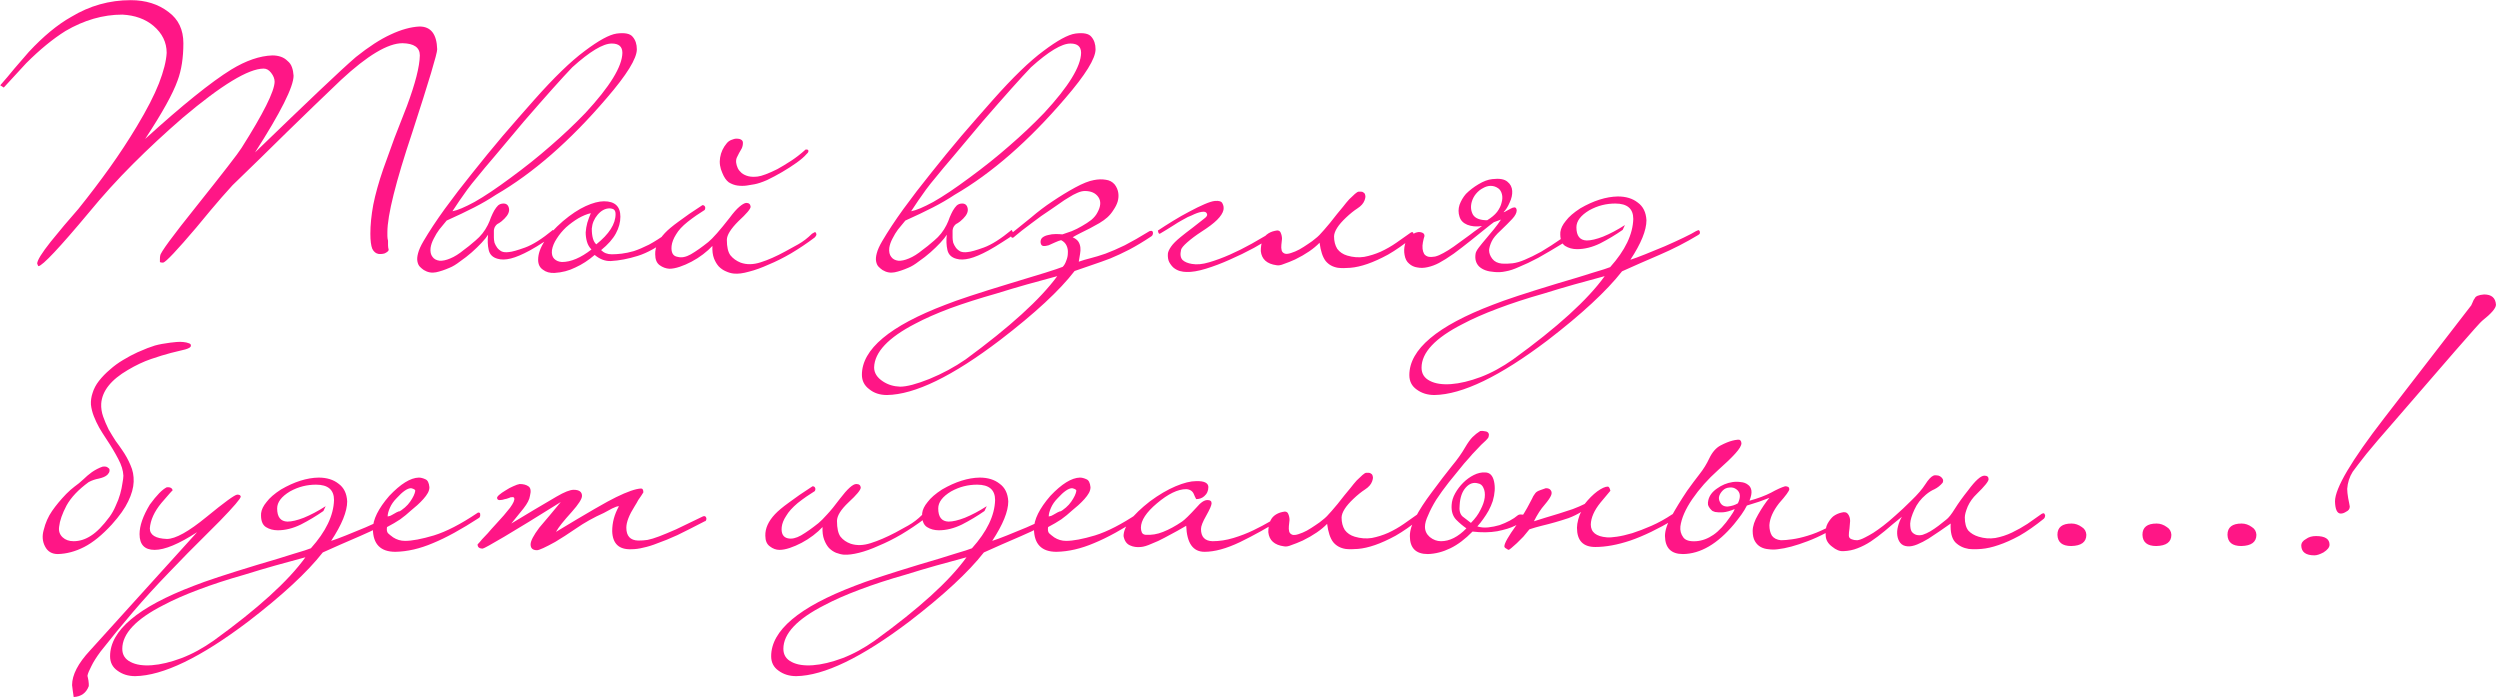 <?xml version="1.0" encoding="UTF-8"?> <svg xmlns="http://www.w3.org/2000/svg" width="498" height="139" viewBox="0 0 498 139" fill="none"> <path d="M87.088 9.824C87.088 10.677 85.445 16.16 82.16 26.272C78.832 36.213 77.168 42.869 77.168 46.24C77.168 46.453 77.168 46.709 77.168 47.008C77.168 47.307 77.211 47.627 77.296 47.968C77.296 48.267 77.296 48.565 77.296 48.864C77.296 49.12 77.339 49.419 77.424 49.76C77.424 49.973 77.168 50.208 76.656 50.464C76.4 50.549 76.165 50.592 75.952 50.592C75.781 50.592 75.611 50.592 75.44 50.592C74.885 50.507 74.459 50.165 74.16 49.568C73.904 48.928 73.776 47.925 73.776 46.56C73.776 44.811 73.968 42.891 74.352 40.8C74.779 38.667 75.44 36.299 76.336 33.696C77.061 31.648 77.808 29.579 78.576 27.488C79.387 25.397 80.219 23.264 81.072 21.088C82.736 16.608 83.589 13.259 83.632 11.04C83.632 9.461 82.48 8.651 80.176 8.608C77.275 8.608 73.2 11.04 67.952 15.904C64.325 19.36 60.72 22.837 57.136 26.336C53.595 29.835 49.989 33.355 46.32 36.896C46.107 37.109 45.381 37.92 44.144 39.328C42.949 40.693 41.264 42.699 39.088 45.344C35.248 49.867 33.051 52.192 32.496 52.32C32.155 52.32 31.941 52.277 31.856 52.192V51.68C31.856 51.296 31.877 51.04 31.92 50.912C31.92 50.357 34.331 47.072 39.152 41.056C41.84 37.685 43.909 35.061 45.36 33.184C46.853 31.264 47.771 30.027 48.112 29.472C52.464 22.603 54.661 18.208 54.704 16.288C54.704 15.691 54.469 15.093 54 14.496C53.573 13.941 53.083 13.664 52.528 13.664C49.499 13.664 44.123 16.928 36.4 23.456C32.901 26.485 29.595 29.557 26.48 32.672C23.365 35.787 20.443 39.008 17.712 42.336C11.867 49.333 8.517 52.896 7.664 53.024C7.621 53.024 7.536 52.853 7.408 52.512C7.408 51.872 8.304 50.421 10.096 48.16C10.992 47.051 11.888 45.963 12.784 44.896C13.723 43.829 14.661 42.741 15.6 41.632C17.861 38.816 19.952 36.064 21.872 33.376C23.792 30.688 25.584 27.957 27.248 25.184C29.253 21.856 30.725 18.997 31.664 16.608C32.603 14.176 33.115 12.149 33.2 10.528C33.2 8.437 32.325 6.645 30.576 5.152C28.955 3.787 26.885 3.04 24.368 2.912C20.528 2.912 16.752 4 13.04 6.176C10.523 7.755 7.92 9.888 5.232 12.576C4.507 13.387 3.76 14.197 2.992 15.008C2.267 15.819 1.52 16.629 0.752 17.44L0.048 16.992C1.029 15.883 1.968 14.773 2.864 13.664C3.803 12.555 4.763 11.445 5.744 10.336C8.645 7.221 11.461 4.896 14.192 3.36C17.861 1.141 21.808 0.032 26.032 0.032C29.019 0.032 31.536 0.821 33.584 2.4C35.547 3.851 36.528 5.92 36.528 8.608C36.528 11.509 36.144 13.984 35.376 16.032C34.907 17.355 34.139 18.976 33.072 20.896C32.005 22.816 30.619 25.077 28.912 27.68C32.667 24.267 35.952 21.429 38.768 19.168C41.627 16.864 44.059 15.093 46.064 13.856C49.008 12.064 51.739 11.125 54.256 11.04C54.853 11.04 55.408 11.125 55.92 11.296C56.432 11.467 56.88 11.744 57.264 12.128C57.691 12.469 57.989 12.896 58.16 13.408C58.331 13.877 58.437 14.432 58.48 15.072C58.48 17.291 55.92 22.389 50.8 30.368C56.005 25.333 60.272 21.237 63.6 18.08C66.928 14.923 69.36 12.683 70.896 11.36C73.456 9.312 75.76 7.819 77.808 6.88C79.899 5.899 81.819 5.365 83.568 5.28C85.829 5.28 87.003 6.795 87.088 9.824ZM126.859 9.824C126.859 11.659 124.853 14.901 120.843 19.552C113.547 28.085 106.187 34.507 98.763 38.816C97.483 39.669 96.053 40.501 94.475 41.312C92.896 42.123 91.061 42.997 88.971 43.936C88.459 44.533 87.968 45.131 87.499 45.728C87.115 46.24 86.752 46.837 86.41 47.52C86.069 48.16 85.856 48.779 85.77 49.376C85.685 50.144 85.813 50.741 86.154 51.168C86.453 51.595 86.922 51.851 87.562 51.936C88.16 51.979 88.864 51.829 89.674 51.488C90.528 51.147 91.445 50.571 92.427 49.76C92.981 49.376 93.749 48.757 94.731 47.904C95.754 47.051 96.565 46.027 97.162 44.832C97.418 44.32 97.632 43.808 97.802 43.296C98.016 42.784 98.229 42.336 98.442 41.952C98.698 41.525 98.954 41.184 99.21 40.928C99.509 40.672 99.872 40.544 100.299 40.544C100.896 40.544 101.259 40.864 101.387 41.504C101.515 42.144 101.216 42.827 100.491 43.552C100.064 43.979 99.701 44.277 99.403 44.448C99.104 44.576 98.869 44.768 98.698 45.024C98.528 45.237 98.421 45.536 98.379 45.92C98.379 46.261 98.379 46.731 98.379 47.328C98.379 47.627 98.421 47.968 98.507 48.352C98.635 48.693 98.805 49.013 99.019 49.312C99.232 49.611 99.531 49.867 99.915 50.08C100.299 50.251 100.789 50.293 101.387 50.208C101.984 50.165 103.051 49.867 104.587 49.312C106.123 48.757 107.979 47.584 110.155 45.792L110.603 46.688C110.091 47.072 109.323 47.584 108.299 48.224C107.317 48.864 106.4 49.419 105.547 49.888C104.053 50.699 102.795 51.232 101.771 51.488C100.747 51.744 99.872 51.765 99.147 51.552C98.165 51.296 97.568 50.72 97.355 49.824C97.141 48.885 97.099 47.861 97.227 46.752C96.971 47.179 96.544 47.712 95.947 48.352C95.349 48.992 94.688 49.632 93.963 50.272C93.237 50.912 92.469 51.509 91.659 52.064C90.891 52.661 90.186 53.088 89.546 53.344C88.565 53.771 87.669 54.069 86.859 54.24C86.005 54.411 85.195 54.261 84.427 53.792C84.171 53.621 83.915 53.408 83.659 53.152C83.403 52.896 83.232 52.533 83.147 52.064C83.061 51.637 83.104 51.104 83.275 50.464C83.445 49.781 83.808 48.971 84.362 48.032C85.514 46.069 86.922 43.936 88.587 41.632C90.293 39.285 92.128 36.896 94.091 34.464C96.053 31.989 98.08 29.515 100.171 27.04C102.304 24.565 104.373 22.197 106.378 19.936C110.347 15.456 113.717 12.192 116.491 10.144C119.264 8.053 121.376 6.901 122.826 6.688C124.448 6.475 125.515 6.688 126.027 7.328C126.581 7.968 126.859 8.8 126.859 9.824ZM123.979 10.528C123.979 9.291 123.275 8.672 121.867 8.672C120.117 8.672 117.493 10.251 113.995 13.408C111.989 15.499 108.768 19.104 104.331 24.224C102.069 26.912 100.171 29.173 98.635 31.008C97.099 32.8 95.904 34.229 95.05 35.296C94.325 36.149 93.664 36.981 93.067 37.792C92.512 38.603 92 39.328 91.531 39.968C91.019 40.736 90.549 41.44 90.123 42.08C91.104 41.909 92.576 41.291 94.538 40.224C96.501 39.115 98.891 37.515 101.707 35.424C104.565 33.333 107.211 31.221 109.643 29.088C112.117 26.955 114.443 24.757 116.619 22.496C121.483 17.248 123.936 13.259 123.979 10.528ZM133.693 46.624C133.693 46.795 133.672 46.944 133.629 47.072C133.629 47.157 133.565 47.264 133.437 47.392C131.09 49.184 128.957 50.379 127.037 50.976C125.117 51.573 123.325 51.915 121.661 52C120.552 52.043 119.485 51.637 118.461 50.784C117.224 51.851 115.944 52.683 114.621 53.28C113.341 53.92 111.954 54.283 110.461 54.368C109.522 54.411 108.754 54.197 108.157 53.728C107.517 53.301 107.197 52.64 107.197 51.744C107.197 49.483 108.84 46.923 112.125 44.064C113.746 42.699 115.261 41.696 116.669 41.056C118.077 40.416 119.293 40.096 120.317 40.096C122.493 40.096 123.581 41.12 123.581 43.168C123.581 44.277 123.282 45.387 122.685 46.496C122.088 47.605 121.106 48.715 119.741 49.824C120.296 50.379 121 50.656 121.853 50.656C122.45 50.656 123.112 50.613 123.837 50.528C124.562 50.443 125.373 50.272 126.269 50.016C127.165 49.717 128.168 49.291 129.277 48.736C130.386 48.139 131.624 47.349 132.989 46.368C133.117 46.283 133.266 46.24 133.437 46.24C133.608 46.24 133.693 46.368 133.693 46.624ZM122.621 42.656C122.621 42.272 122.536 41.995 122.365 41.824C122.237 41.653 121.938 41.547 121.469 41.504C120.573 41.504 119.762 41.931 119.037 42.784C118.354 43.595 117.97 44.512 117.885 45.536C117.885 47.115 118.184 48.16 118.781 48.672C121.341 46.624 122.621 44.619 122.621 42.656ZM117.821 49.696C117.394 49.269 117.096 48.757 116.925 48.16C116.754 47.563 116.669 46.944 116.669 46.304C116.712 45.664 116.818 45.024 116.989 44.384C117.202 43.701 117.437 43.061 117.693 42.464C116.925 42.635 116.093 42.976 115.197 43.488C114.344 44 113.533 44.597 112.765 45.28C112.04 45.963 111.421 46.709 110.909 47.52C110.397 48.288 110.077 49.056 109.949 49.824C109.864 50.592 110.013 51.168 110.397 51.552C110.781 51.936 111.293 52.149 111.933 52.192C113.725 52.192 115.688 51.36 117.821 49.696ZM161.045 30.048C161.045 30.261 160.938 30.453 160.725 30.624C160.256 31.179 159.573 31.776 158.677 32.416C157.781 33.056 156.821 33.675 155.797 34.272C154.773 34.869 153.77 35.403 152.789 35.872C151.808 36.299 150.976 36.576 150.293 36.704C149.866 36.789 149.354 36.875 148.757 36.96C148.16 37.045 147.541 37.045 146.901 36.96C146.304 36.875 145.728 36.661 145.173 36.32C144.661 35.936 144.234 35.317 143.893 34.464C143.424 33.44 143.274 32.416 143.445 31.392C143.616 30.325 144.064 29.365 144.789 28.512C145.045 28.213 145.344 28 145.685 27.872C146.069 27.701 146.432 27.616 146.773 27.616C147.114 27.616 147.392 27.68 147.605 27.808C147.861 27.936 147.989 28.149 147.989 28.448C147.989 28.875 147.904 29.259 147.733 29.6C147.562 29.899 147.392 30.197 147.221 30.496C147.05 30.795 146.901 31.093 146.773 31.392C146.645 31.691 146.602 32.032 146.645 32.416C146.688 32.757 146.794 33.12 146.965 33.504C147.136 33.845 147.392 34.165 147.733 34.464C148.117 34.763 148.565 34.976 149.077 35.104C149.589 35.232 150.208 35.253 150.933 35.168C151.317 35.125 151.85 34.976 152.533 34.72C153.216 34.464 153.984 34.123 154.837 33.696C155.69 33.227 156.608 32.672 157.589 32.032C158.57 31.392 159.53 30.645 160.469 29.792H160.725C160.896 29.792 161.002 29.877 161.045 30.048ZM161.749 46.56C161.92 46.475 162.069 46.389 162.197 46.304C162.368 46.176 162.496 46.24 162.581 46.496C162.709 46.709 162.602 46.987 162.261 47.328C160.725 48.48 159.168 49.525 157.589 50.464C156.053 51.36 154.56 52.107 153.109 52.704C151.701 53.344 150.4 53.813 149.205 54.112C148.01 54.453 147.008 54.581 146.197 54.496C145.685 54.453 145.152 54.304 144.597 54.048C144.085 53.835 143.616 53.515 143.189 53.088C142.805 52.661 142.485 52.128 142.229 51.488C141.973 50.805 141.866 49.973 141.909 48.992C141.397 49.547 140.778 50.101 140.053 50.656C139.328 51.211 138.56 51.701 137.749 52.128C136.938 52.555 136.149 52.896 135.381 53.152C134.613 53.408 133.93 53.536 133.333 53.536C132.65 53.493 132.01 53.259 131.413 52.832C130.816 52.405 130.517 51.68 130.517 50.656C130.474 49.248 131.114 47.84 132.437 46.432C133.034 45.792 133.952 45.024 135.189 44.128C136.426 43.189 138.005 42.101 139.925 40.864C140.181 40.864 140.352 40.971 140.437 41.184C140.522 41.355 140.501 41.568 140.373 41.824C139.818 42.165 139.264 42.528 138.709 42.912C138.154 43.296 137.578 43.723 136.981 44.192C135.914 45.045 135.146 45.877 134.677 46.688C134.165 47.499 133.866 48.267 133.781 48.992C133.653 50.315 134.058 51.04 134.997 51.168C135.765 51.381 136.64 51.211 137.621 50.656C138.645 50.059 139.797 49.248 141.077 48.224C141.973 47.499 143.402 45.877 145.365 43.36C146.09 42.379 146.73 41.653 147.285 41.184C147.84 40.715 148.288 40.459 148.629 40.416C149.184 40.416 149.482 40.672 149.525 41.184C149.525 41.611 148.714 42.571 147.093 44.064C145.557 45.6 144.789 46.837 144.789 47.776C144.789 49.184 145.024 50.208 145.493 50.848C146.005 51.488 146.688 51.979 147.541 52.32C148.736 52.747 150.058 52.725 151.509 52.256C153.002 51.787 154.645 51.061 156.437 50.08C157.162 49.696 158.016 49.227 158.997 48.672C159.978 48.117 160.896 47.413 161.749 46.56ZM218.234 9.824C218.234 11.659 216.228 14.901 212.218 19.552C204.922 28.085 197.562 34.507 190.138 38.816C188.858 39.669 187.428 40.501 185.85 41.312C184.271 42.123 182.436 42.997 180.346 43.936C179.834 44.533 179.343 45.131 178.873 45.728C178.489 46.24 178.127 46.837 177.785 47.52C177.444 48.16 177.231 48.779 177.145 49.376C177.06 50.144 177.188 50.741 177.529 51.168C177.828 51.595 178.297 51.851 178.938 51.936C179.535 51.979 180.239 51.829 181.049 51.488C181.903 51.147 182.82 50.571 183.802 49.76C184.356 49.376 185.124 48.757 186.106 47.904C187.13 47.051 187.94 46.027 188.538 44.832C188.794 44.32 189.007 43.808 189.178 43.296C189.391 42.784 189.604 42.336 189.818 41.952C190.074 41.525 190.33 41.184 190.586 40.928C190.884 40.672 191.247 40.544 191.674 40.544C192.271 40.544 192.634 40.864 192.762 41.504C192.89 42.144 192.591 42.827 191.866 43.552C191.439 43.979 191.076 44.277 190.778 44.448C190.479 44.576 190.244 44.768 190.074 45.024C189.903 45.237 189.796 45.536 189.754 45.92C189.754 46.261 189.754 46.731 189.754 47.328C189.754 47.627 189.796 47.968 189.882 48.352C190.01 48.693 190.18 49.013 190.394 49.312C190.607 49.611 190.906 49.867 191.29 50.08C191.674 50.251 192.164 50.293 192.762 50.208C193.359 50.165 194.426 49.867 195.962 49.312C197.498 48.757 199.354 47.584 201.53 45.792L201.978 46.688C201.466 47.072 200.698 47.584 199.674 48.224C198.692 48.864 197.775 49.419 196.922 49.888C195.428 50.699 194.17 51.232 193.146 51.488C192.122 51.744 191.247 51.765 190.522 51.552C189.54 51.296 188.943 50.72 188.73 49.824C188.516 48.885 188.474 47.861 188.602 46.752C188.346 47.179 187.919 47.712 187.322 48.352C186.724 48.992 186.063 49.632 185.338 50.272C184.612 50.912 183.844 51.509 183.034 52.064C182.266 52.661 181.562 53.088 180.922 53.344C179.94 53.771 179.044 54.069 178.233 54.24C177.38 54.411 176.569 54.261 175.801 53.792C175.545 53.621 175.289 53.408 175.033 53.152C174.777 52.896 174.607 52.533 174.521 52.064C174.436 51.637 174.479 51.104 174.649 50.464C174.82 49.781 175.183 48.971 175.737 48.032C176.889 46.069 178.297 43.936 179.962 41.632C181.668 39.285 183.503 36.896 185.466 34.464C187.428 31.989 189.455 29.515 191.546 27.04C193.679 24.565 195.748 22.197 197.753 19.936C201.722 15.456 205.092 12.192 207.866 10.144C210.639 8.053 212.751 6.901 214.201 6.688C215.823 6.475 216.89 6.688 217.402 7.328C217.956 7.968 218.234 8.8 218.234 9.824ZM215.354 10.528C215.354 9.291 214.65 8.672 213.242 8.672C211.492 8.672 208.868 10.251 205.37 13.408C203.364 15.499 200.143 19.104 195.706 24.224C193.444 26.912 191.546 29.173 190.01 31.008C188.474 32.8 187.279 34.229 186.426 35.296C185.7 36.149 185.039 36.981 184.442 37.792C183.887 38.603 183.375 39.328 182.906 39.968C182.394 40.736 181.924 41.44 181.498 42.08C182.479 41.909 183.951 41.291 185.914 40.224C187.876 39.115 190.266 37.515 193.082 35.424C195.94 33.333 198.586 31.221 201.018 29.088C203.492 26.955 205.818 24.757 207.994 22.496C212.858 17.248 215.311 13.259 215.354 10.528ZM229.676 46.368C229.676 46.496 229.655 46.624 229.612 46.752C229.569 46.88 229.484 46.987 229.356 47.072C227.82 48.096 226.369 48.971 225.004 49.696C223.681 50.379 222.401 50.976 221.164 51.488C219.927 51.957 218.732 52.384 217.58 52.768C216.428 53.152 215.255 53.557 214.06 53.984C211.116 57.824 206.167 62.411 199.212 67.744C189.74 74.955 182.231 78.603 176.684 78.688C175.276 78.688 174.103 78.304 173.164 77.536C172.183 76.811 171.692 75.851 171.692 74.656C171.692 69.579 177.239 64.928 188.332 60.704C190.679 59.765 194.945 58.357 201.132 56.48C207.148 54.688 210.668 53.579 211.692 53.152C211.991 52.853 212.225 52.448 212.396 51.936C212.609 51.424 212.716 50.912 212.716 50.4C212.759 49.888 212.673 49.397 212.46 48.928C212.247 48.459 211.884 48.096 211.372 47.84C211.031 47.925 210.625 48.075 210.156 48.288C209.729 48.501 209.303 48.693 208.876 48.864C208.449 48.992 208.087 49.035 207.788 48.992C207.489 48.949 207.319 48.693 207.276 48.224C207.276 47.797 207.425 47.477 207.724 47.264C208.023 47.051 208.385 46.901 208.812 46.816C209.281 46.688 209.772 46.624 210.284 46.624C210.796 46.624 211.244 46.645 211.628 46.688C212.183 46.517 212.801 46.304 213.484 46.048C214.209 45.749 214.892 45.408 215.532 45.024C216.215 44.64 216.833 44.235 217.388 43.808C217.943 43.339 218.348 42.848 218.604 42.336C219.287 41.099 219.351 40.075 218.796 39.264C218.241 38.453 217.345 38.048 216.108 38.048C215.639 38.048 215.127 38.176 214.572 38.432C214.06 38.645 213.505 38.944 212.908 39.328C212.311 39.669 211.692 40.075 211.052 40.544C210.455 40.971 209.836 41.397 209.196 41.824C208.684 42.165 208.087 42.571 207.404 43.04C206.764 43.509 206.103 44 205.42 44.512C204.78 44.981 204.161 45.451 203.564 45.92C202.967 46.389 202.497 46.773 202.156 47.072C202.028 47.2 201.921 47.285 201.836 47.328C201.623 47.413 201.473 47.328 201.388 47.072C201.26 46.859 201.281 46.667 201.452 46.496C201.537 46.411 201.623 46.347 201.708 46.304C202.689 45.536 203.905 44.555 205.356 43.36C206.807 42.123 208.215 41.056 209.58 40.16C211.159 39.093 212.695 38.155 214.188 37.344C215.681 36.533 216.919 36.043 217.9 35.872C218.753 35.701 219.543 35.68 220.268 35.808C220.993 35.893 221.591 36.213 222.06 36.768C222.444 37.28 222.679 37.835 222.764 38.432C222.849 38.987 222.807 39.563 222.636 40.16C222.465 40.715 222.188 41.269 221.804 41.824C221.463 42.379 221.057 42.869 220.588 43.296C220.161 43.68 219.628 44.064 218.988 44.448C218.391 44.789 217.772 45.131 217.132 45.472C216.492 45.813 215.852 46.133 215.212 46.432C214.615 46.731 214.103 47.008 213.676 47.264C214.231 47.52 214.615 47.819 214.828 48.16C215.041 48.501 215.169 48.885 215.212 49.312C215.255 49.696 215.233 50.123 215.148 50.592C215.063 51.061 214.977 51.573 214.892 52.128C215.617 51.872 216.407 51.637 217.26 51.424C218.113 51.211 219.095 50.912 220.204 50.528C221.356 50.101 222.636 49.547 224.044 48.864C225.452 48.139 227.095 47.2 228.972 46.048C229.1 46.005 229.228 45.984 229.356 45.984C229.527 45.984 229.633 46.112 229.676 46.368ZM210.604 55.008C208.556 55.563 206.529 56.117 204.524 56.672C202.561 57.227 200.556 57.824 198.508 58.464C195.052 59.445 191.98 60.427 189.292 61.408C186.561 62.432 184.236 63.456 182.316 64.48C176.94 67.253 174.209 70.155 174.124 73.184C174.124 74.293 174.721 75.232 175.916 76C176.897 76.64 178.028 76.981 179.308 77.024C180.631 77.024 182.572 76.512 185.132 75.488C187.735 74.421 190.145 73.12 192.364 71.584C201.153 65.141 207.233 59.616 210.604 55.008ZM253.442 46.176C253.57 46.091 253.698 46.048 253.826 46.048C253.996 46.005 254.124 46.091 254.21 46.304C254.295 46.603 254.188 46.816 253.89 46.944C252.738 47.669 251.372 48.48 249.794 49.376C248.215 50.229 246.594 51.019 244.93 51.744C243.308 52.469 241.73 53.067 240.194 53.536C238.658 54.005 237.378 54.219 236.354 54.176C235.927 54.176 235.479 54.112 235.01 53.984C234.583 53.856 234.178 53.643 233.794 53.344C233.452 53.045 233.154 52.661 232.898 52.192C232.684 51.765 232.599 51.211 232.642 50.528C232.684 50.144 232.898 49.675 233.282 49.12C233.666 48.565 234.306 47.925 235.202 47.2C235.884 46.645 236.652 46.048 237.506 45.408C238.359 44.725 239.148 44.107 239.874 43.552C240.343 43.211 240.535 42.912 240.45 42.656C240.364 42.4 240.215 42.251 240.002 42.208C239.874 42.165 239.66 42.165 239.362 42.208C239.063 42.251 238.743 42.336 238.402 42.464C238.06 42.592 237.719 42.741 237.378 42.912C237.036 43.04 236.78 43.147 236.61 43.232C236.268 43.403 235.842 43.637 235.33 43.936C234.86 44.192 234.37 44.491 233.858 44.832C233.346 45.131 232.834 45.451 232.322 45.792C231.852 46.091 231.425 46.347 231.041 46.56C230.913 46.603 230.807 46.496 230.721 46.24C230.679 46.112 230.657 46.005 230.657 45.92C231.553 45.323 232.556 44.683 233.666 44C234.775 43.317 235.863 42.699 236.93 42.144C238.039 41.547 239.042 41.056 239.938 40.672C240.834 40.288 241.516 40.075 241.986 40.032C242.839 39.947 243.351 40.117 243.522 40.544C243.735 40.928 243.799 41.355 243.714 41.824C243.586 42.421 243.159 43.083 242.434 43.808C241.751 44.491 240.706 45.28 239.298 46.176C238.188 46.901 237.25 47.605 236.482 48.288C235.756 48.928 235.351 49.419 235.266 49.76C235.052 50.699 235.159 51.381 235.586 51.808C236.012 52.192 236.631 52.448 237.442 52.576C238.423 52.747 239.554 52.64 240.834 52.256C242.156 51.872 243.543 51.36 244.994 50.72C246.444 50.08 247.895 49.355 249.346 48.544C250.796 47.691 252.162 46.901 253.442 46.176ZM281.614 46.688C281.614 47.029 281.528 47.243 281.358 47.328C279.608 48.736 277.987 49.867 276.494 50.72C275 51.531 273.635 52.149 272.398 52.576C271.16 53.003 270.03 53.259 269.006 53.344C268.024 53.429 267.192 53.429 266.51 53.344C265.486 53.173 264.675 52.725 264.078 52C263.48 51.232 263.075 50.016 262.862 48.352C261.71 49.547 260.088 50.656 257.998 51.68C257.144 52.064 256.398 52.363 255.758 52.576C255.16 52.832 254.669 52.917 254.285 52.832C252.365 52.576 251.32 51.637 251.149 50.016C251.149 48.48 251.533 47.392 252.301 46.752C252.771 46.368 253.325 46.112 253.965 45.984C254.563 45.813 254.947 45.941 255.117 46.368C255.288 46.752 255.373 47.157 255.373 47.584C255.331 48.011 255.288 48.416 255.245 48.8C255.203 49.184 255.224 49.547 255.309 49.888C255.395 50.187 255.608 50.4 255.95 50.528C256.248 50.613 256.654 50.571 257.166 50.4C257.72 50.229 258.275 49.995 258.83 49.696C259.427 49.355 260.003 48.992 260.558 48.608C261.155 48.224 261.646 47.861 262.03 47.52C262.499 47.179 263.075 46.603 263.758 45.792C264.483 44.981 265.336 43.936 266.318 42.656C266.702 42.187 267.107 41.696 267.534 41.184C267.96 40.629 268.366 40.139 268.75 39.712C269.176 39.285 269.56 38.923 269.902 38.624C270.243 38.325 270.499 38.176 270.67 38.176C270.798 38.176 270.947 38.176 271.118 38.176C271.331 38.176 271.502 38.24 271.63 38.368C271.8 38.453 271.907 38.624 271.95 38.88C272.035 39.093 271.992 39.435 271.822 39.904C271.608 40.501 271.139 41.035 270.414 41.504C269.688 41.973 268.92 42.592 268.11 43.36C266.574 44.811 265.784 46.048 265.742 47.072C265.742 48.053 265.955 48.885 266.382 49.568C266.851 50.208 267.512 50.656 268.366 50.912C269.518 51.253 270.648 51.339 271.758 51.168C272.867 50.955 273.955 50.613 275.022 50.144C276.131 49.632 277.176 49.035 278.158 48.352C279.139 47.669 280.078 47.008 280.974 46.368C281.315 46.112 281.528 46.219 281.614 46.688ZM298.481 37.536C298.011 37.195 297.499 37.024 296.945 37.024C296.433 37.024 295.921 37.173 295.409 37.472C294.897 37.728 294.427 38.112 294.001 38.624C293.617 39.093 293.339 39.627 293.169 40.224C292.913 41.163 292.998 42.016 293.425 42.784C293.894 43.509 294.833 43.872 296.241 43.872C297.094 43.36 297.755 42.805 298.225 42.208C298.694 41.568 298.993 40.949 299.121 40.352C299.291 39.755 299.313 39.2 299.185 38.688C299.057 38.176 298.822 37.792 298.481 37.536ZM286.641 52.384C285.915 52.768 285.169 53.045 284.401 53.216C283.675 53.387 282.992 53.408 282.352 53.28C281.712 53.195 281.158 52.939 280.688 52.512C280.219 52.128 279.92 51.552 279.792 50.784C279.664 50.101 279.686 49.419 279.856 48.736C279.984 48.011 280.368 47.413 281.008 46.944C281.691 46.389 282.331 46.155 282.928 46.24C283.483 46.325 283.761 46.581 283.761 47.008C283.633 47.392 283.526 47.819 283.441 48.288C283.355 48.715 283.334 49.141 283.377 49.568C283.419 49.952 283.526 50.293 283.697 50.592C283.91 50.891 284.23 51.083 284.657 51.168C284.955 51.211 285.361 51.189 285.873 51.104C286.385 50.976 286.939 50.741 287.536 50.4C288.177 50.059 288.859 49.632 289.585 49.12C290.31 48.608 291.014 48.096 291.697 47.584C292.422 47.072 293.083 46.581 293.681 46.112C294.321 45.643 294.833 45.28 295.217 45.024C294.107 45.195 293.126 45.109 292.273 44.768C291.462 44.427 290.95 43.893 290.737 43.168C290.481 42.4 290.481 41.611 290.737 40.8C291.035 39.989 291.462 39.264 292.017 38.624C292.742 37.899 293.574 37.259 294.513 36.704C295.494 36.107 296.411 35.765 297.265 35.68C298.673 35.509 299.675 35.68 300.273 36.192C300.87 36.661 301.19 37.28 301.233 38.048C301.275 38.773 301.105 39.541 300.721 40.352C300.379 41.163 299.974 41.803 299.505 42.272C299.633 42.272 299.825 42.187 300.081 42.016C300.379 41.845 300.657 41.696 300.913 41.568C301.211 41.397 301.467 41.312 301.681 41.312C301.937 41.312 302.086 41.504 302.128 41.888C302.128 42.4 301.83 42.976 301.233 43.616C300.635 44.256 299.867 45.024 298.929 45.92C298.033 46.731 297.435 47.456 297.137 48.096C296.838 48.736 296.667 49.312 296.625 49.824C296.625 50.421 296.838 50.997 297.265 51.552C297.691 52.107 298.331 52.427 299.185 52.512C299.867 52.555 300.571 52.533 301.297 52.448C302.022 52.363 302.833 52.128 303.729 51.744C304.667 51.36 305.755 50.827 306.993 50.144C308.23 49.419 309.681 48.48 311.345 47.328C311.43 47.243 311.558 47.2 311.729 47.2C311.814 47.2 311.921 47.307 312.049 47.52C312.049 47.904 311.942 48.139 311.729 48.224C309.638 49.504 307.867 50.549 306.417 51.36C304.966 52.128 303.707 52.725 302.641 53.152C301.617 53.621 300.721 53.92 299.953 54.048C299.185 54.219 298.417 54.261 297.649 54.176C296.326 54.091 295.323 53.728 294.641 53.088C294.001 52.448 293.766 51.595 293.937 50.528C293.979 50.229 294.193 49.824 294.577 49.312C295.003 48.757 295.473 48.181 295.985 47.584C296.497 46.944 297.03 46.304 297.585 45.664C298.139 44.981 298.609 44.341 298.993 43.744L297.585 44.256C297.329 44.427 296.753 44.875 295.857 45.6C295.003 46.283 294.022 47.072 292.913 47.968C291.846 48.821 290.737 49.675 289.585 50.528C288.433 51.339 287.451 51.957 286.641 52.384ZM319.653 55.008C317.605 55.563 315.578 56.117 313.573 56.672C311.61 57.227 309.605 57.824 307.557 58.464C304.101 59.445 301.029 60.448 298.341 61.472C295.61 62.496 293.285 63.52 291.365 64.544C285.904 67.317 283.173 70.219 283.173 73.248C283.173 74.443 283.728 75.317 284.837 75.872C285.904 76.427 287.312 76.64 289.061 76.512C290.81 76.384 292.773 75.915 294.949 75.104C297.082 74.293 299.237 73.12 301.413 71.584C310.202 65.227 316.282 59.701 319.653 55.008ZM337.829 46.048C338 45.963 338.149 45.899 338.277 45.856C338.405 45.813 338.512 45.899 338.597 46.112C338.64 46.283 338.64 46.411 338.597 46.496C338.597 46.581 338.49 46.688 338.277 46.816C335.802 48.309 333.221 49.632 330.533 50.784C327.845 51.936 325.37 53.024 323.109 54.048C320.037 57.973 315.088 62.56 308.261 67.808C298.789 74.976 291.28 78.603 285.733 78.688C284.368 78.688 283.194 78.325 282.213 77.6C281.232 76.917 280.741 75.957 280.741 74.72C280.741 69.6 286.288 64.928 297.381 60.704C299.728 59.765 303.994 58.357 310.181 56.48C313.253 55.584 315.642 54.859 317.349 54.304C319.098 53.792 320.229 53.429 320.741 53.216C323.728 49.888 325.264 46.688 325.349 43.616C325.349 41.568 324.154 40.544 321.765 40.544C320.869 40.544 319.994 40.651 319.141 40.864C318.288 41.077 317.434 41.419 316.581 41.888C314.874 42.912 314.021 44.043 314.021 45.28C314.021 46.987 314.704 47.861 316.069 47.904C316.922 47.904 318.01 47.648 319.333 47.136C320.698 46.581 322.149 45.813 323.685 44.832L323.237 45.792C321.829 46.773 320.336 47.669 318.757 48.48C317.178 49.248 315.642 49.632 314.149 49.632C313.253 49.632 312.464 49.419 311.781 48.992C311.056 48.523 310.736 47.605 310.821 46.24C310.906 45.515 311.269 44.768 311.909 44C312.506 43.189 313.466 42.357 314.789 41.504C317.434 39.968 319.93 39.179 322.277 39.136C323.898 39.136 325.221 39.541 326.245 40.352C327.312 41.12 327.888 42.293 327.973 43.872C327.973 45.877 326.906 48.501 324.773 51.744C325.456 51.531 326.437 51.168 327.717 50.656C328.997 50.144 330.298 49.611 331.621 49.056C332.986 48.459 334.245 47.883 335.397 47.328C336.549 46.773 337.36 46.347 337.829 46.048ZM21.186 87.456C20.674 86.688 20.205 85.941 19.778 85.216C19.351 84.448 18.989 83.68 18.69 82.912C18.391 82.144 18.199 81.376 18.114 80.608C18.071 79.84 18.178 79.072 18.434 78.304C18.69 77.451 19.117 76.64 19.714 75.872C20.354 75.061 21.079 74.315 21.89 73.632C22.701 72.907 23.575 72.267 24.514 71.712C25.495 71.115 26.455 70.603 27.394 70.176C28.162 69.835 28.823 69.557 29.378 69.344C29.933 69.131 30.423 68.96 30.85 68.832C31.319 68.704 31.789 68.597 32.258 68.512C32.727 68.427 33.282 68.341 33.922 68.256C34.263 68.213 34.669 68.171 35.138 68.128C35.607 68.085 36.055 68.085 36.482 68.128C36.951 68.171 37.335 68.256 37.634 68.384C37.933 68.469 38.061 68.64 38.018 68.896C38.018 69.152 37.655 69.387 36.93 69.6C36.205 69.771 35.245 70.005 34.05 70.304C32.898 70.603 31.575 71.008 30.082 71.52C28.589 72.032 27.053 72.757 25.474 73.696C22.103 75.659 20.333 77.899 20.162 80.416C20.119 81.269 20.247 82.123 20.546 82.976C20.845 83.829 21.207 84.683 21.634 85.536C22.103 86.347 22.573 87.115 23.042 87.84C23.554 88.523 23.981 89.12 24.322 89.632C25.005 90.613 25.559 91.616 25.986 92.64C26.455 93.664 26.669 94.773 26.626 95.968C26.583 97.163 26.221 98.464 25.538 99.872C24.898 101.237 23.81 102.773 22.274 104.48C20.354 106.571 18.519 108.064 16.77 108.96C15.021 109.856 13.271 110.325 11.522 110.368C10.327 110.368 9.474 109.856 8.962 108.832C8.45 107.851 8.365 106.763 8.706 105.568C9.047 104.16 9.602 102.901 10.37 101.792C11.138 100.683 12.077 99.552 13.186 98.4C13.783 97.803 14.338 97.312 14.85 96.928C15.405 96.544 16.002 96.053 16.642 95.456C17.111 94.987 17.666 94.517 18.306 94.048C18.989 93.579 19.693 93.216 20.418 92.96C20.674 92.917 20.909 92.917 21.122 92.96C21.293 93.003 21.442 93.088 21.57 93.216C21.741 93.301 21.826 93.451 21.826 93.664C21.826 93.877 21.783 94.048 21.698 94.176C21.655 94.261 21.591 94.347 21.506 94.432C21.421 94.56 21.335 94.645 21.25 94.688C20.951 94.944 20.439 95.157 19.714 95.328C18.989 95.456 18.306 95.691 17.666 96.032C15.618 97.525 14.146 99.083 13.25 100.704C12.397 102.325 11.906 103.733 11.778 104.928C11.65 105.781 11.885 106.485 12.482 107.04C13.037 107.552 13.762 107.808 14.658 107.808C15.853 107.808 17.005 107.445 18.114 106.72C19.266 105.995 20.503 104.736 21.826 102.944C22.295 102.304 22.701 101.579 23.042 100.768C23.426 99.957 23.725 99.168 23.938 98.4C24.151 97.632 24.301 96.928 24.386 96.288C24.514 95.605 24.578 95.093 24.578 94.752C24.535 93.728 24.194 92.619 23.554 91.424C22.914 90.187 22.125 88.864 21.186 87.456ZM47.959 98.912C47.959 99.296 46.572 100.917 43.798 103.776C41.239 106.336 39.105 108.469 37.398 110.176C35.734 111.883 34.455 113.205 33.559 114.144C31.041 116.747 28.673 119.349 26.454 121.952C24.236 124.555 22.102 127.157 20.055 129.76C19.201 130.912 18.582 131.893 18.198 132.704C17.772 133.515 17.516 134.133 17.43 134.56C17.43 134.688 17.452 134.816 17.494 134.944C17.537 135.115 17.58 135.328 17.622 135.584C17.665 135.84 17.686 136.053 17.686 136.224C17.686 136.437 17.686 136.587 17.686 136.672C17.174 138.037 16.172 138.763 14.678 138.848C14.593 138.336 14.529 137.888 14.486 137.504C14.444 137.163 14.401 136.821 14.358 136.48C14.358 134.432 15.553 132.128 17.942 129.568L39.255 106.016C35.628 108.363 32.812 109.536 30.806 109.536C28.801 109.536 27.799 108.491 27.799 106.4C27.799 104.736 28.481 102.773 29.846 100.512C31.212 98.635 32.343 97.483 33.239 97.056C33.921 97.013 34.305 97.227 34.391 97.696C34.391 97.611 33.644 98.443 32.151 100.192C30.742 101.899 29.974 103.584 29.846 105.248C29.846 106.571 30.977 107.275 33.239 107.36C34.945 107.36 37.59 105.888 41.175 102.944C44.716 100.043 46.742 98.571 47.255 98.528C47.681 98.528 47.916 98.656 47.959 98.912ZM60.84 111.008C58.792 111.563 56.766 112.117 54.761 112.672C52.798 113.227 50.792 113.824 48.745 114.464C45.288 115.445 42.217 116.448 39.529 117.472C36.798 118.496 34.472 119.52 32.553 120.544C27.091 123.317 24.36 126.219 24.36 129.248C24.36 130.443 24.915 131.317 26.024 131.872C27.091 132.427 28.499 132.64 30.248 132.512C31.998 132.384 33.961 131.915 36.136 131.104C38.27 130.293 40.425 129.12 42.6 127.584C51.39 121.227 57.47 115.701 60.84 111.008ZM79.016 102.048C79.187 101.963 79.337 101.899 79.465 101.856C79.593 101.813 79.699 101.899 79.784 102.112C79.827 102.283 79.827 102.411 79.784 102.496C79.784 102.581 79.678 102.688 79.465 102.816C76.99 104.309 74.409 105.632 71.721 106.784C69.032 107.936 66.558 109.024 64.296 110.048C61.224 113.973 56.275 118.56 49.449 123.808C39.977 130.976 32.467 134.603 26.921 134.688C25.555 134.688 24.382 134.325 23.401 133.6C22.419 132.917 21.928 131.957 21.928 130.72C21.928 125.6 27.475 120.928 38.569 116.704C40.915 115.765 45.182 114.357 51.368 112.48C54.441 111.584 56.83 110.859 58.536 110.304C60.286 109.792 61.416 109.429 61.928 109.216C64.915 105.888 66.451 102.688 66.537 99.616C66.537 97.568 65.342 96.544 62.953 96.544C62.056 96.544 61.182 96.651 60.328 96.864C59.475 97.077 58.622 97.419 57.769 97.888C56.062 98.912 55.209 100.043 55.209 101.28C55.209 102.987 55.891 103.861 57.257 103.904C58.11 103.904 59.198 103.648 60.52 103.136C61.886 102.581 63.337 101.813 64.873 100.832L64.424 101.792C63.017 102.773 61.523 103.669 59.944 104.48C58.366 105.248 56.83 105.632 55.337 105.632C54.441 105.632 53.651 105.419 52.968 104.992C52.243 104.523 51.923 103.605 52.008 102.24C52.094 101.515 52.456 100.768 53.096 100C53.694 99.189 54.654 98.357 55.977 97.504C58.622 95.968 61.118 95.179 63.465 95.136C65.086 95.136 66.409 95.541 67.433 96.352C68.499 97.12 69.075 98.293 69.16 99.872C69.16 101.877 68.094 104.501 65.96 107.744C66.643 107.531 67.624 107.168 68.904 106.656C70.184 106.144 71.486 105.611 72.808 105.056C74.174 104.459 75.433 103.883 76.585 103.328C77.737 102.773 78.547 102.347 79.016 102.048ZM95.651 102.432C95.694 102.731 95.63 102.965 95.46 103.136C91.918 105.44 88.846 107.125 86.243 108.192C83.641 109.301 81.145 109.877 78.755 109.92C75.811 109.92 74.318 108.405 74.275 105.376C74.275 103.499 75.364 101.301 77.54 98.784C79.801 96.395 81.763 95.179 83.427 95.136C83.811 95.136 84.238 95.243 84.707 95.456C85.177 95.627 85.454 96.16 85.54 97.056C85.54 97.44 85.433 97.824 85.219 98.208C85.006 98.592 84.707 98.997 84.323 99.424C83.982 99.808 83.577 100.213 83.108 100.64C82.681 101.024 82.254 101.387 81.828 101.728C81.188 102.325 80.484 102.901 79.716 103.456C78.948 103.968 78.073 104.48 77.091 104.992C77.006 105.547 77.07 105.952 77.284 106.208C77.497 106.421 77.838 106.699 78.308 107.04C79.033 107.509 79.822 107.744 80.675 107.744C82.084 107.744 84.004 107.381 86.436 106.656C88.91 105.888 91.769 104.416 95.011 102.24C95.139 102.112 95.267 102.069 95.395 102.112C95.566 102.112 95.651 102.219 95.651 102.432ZM82.724 97.76C82.724 97.547 82.446 97.376 81.891 97.248C81.166 97.248 80.206 97.909 79.011 99.232C78.414 99.829 77.966 100.469 77.668 101.152C77.369 101.835 77.219 102.411 77.219 102.88C77.305 102.88 77.582 102.816 78.052 102.688C78.521 102.517 78.905 102.325 79.204 102.112C80.313 101.472 81.145 100.747 81.7 99.936C82.297 99.083 82.638 98.357 82.724 97.76ZM140.702 103.2C140.744 103.328 140.723 103.477 140.638 103.648C140.595 103.776 140.51 103.84 140.382 103.84C138.248 104.949 136.435 105.867 134.942 106.592C133.448 107.275 132.147 107.808 131.038 108.192C129.971 108.619 129.011 108.917 128.158 109.088C127.347 109.301 126.536 109.408 125.726 109.408C123.294 109.493 122.035 108.299 121.95 105.824C121.95 104.971 122.056 104.139 122.27 103.328C122.483 102.517 122.824 101.685 123.294 100.832C122.995 100.832 122.547 100.981 121.95 101.28C121.395 101.579 120.84 101.877 120.286 102.176C118.28 103.072 116.446 104.096 114.782 105.248C113.16 106.357 111.774 107.253 110.622 107.936C108.616 109.045 107.4 109.6 106.974 109.6C106.12 109.6 105.694 109.216 105.694 108.448C105.694 107.765 106.27 106.656 107.422 105.12C108.147 104.267 108.851 103.435 109.534 102.624C110.216 101.771 110.942 100.896 111.71 100C106.803 103.072 103.048 105.376 100.446 106.912C97.843 108.448 96.413 109.237 96.157 109.28C95.475 109.28 95.133 109.003 95.133 108.448C95.389 108.192 95.688 107.851 96.029 107.424C96.328 107.083 96.712 106.677 97.181 106.208C97.608 105.696 98.12 105.12 98.718 104.48C99.955 103.157 100.915 102.048 101.598 101.152C102.28 100.213 102.558 99.573 102.43 99.232C102.387 99.061 102.238 98.997 101.982 99.04C101.726 99.04 101.555 99.083 101.47 99.168C101.342 99.211 101.15 99.275 100.894 99.36C100.638 99.403 100.382 99.467 100.126 99.552C99.87 99.595 99.635 99.616 99.421 99.616C99.208 99.573 99.08 99.467 99.037 99.296C98.952 99.125 99.08 98.891 99.421 98.592C99.763 98.293 100.19 97.995 100.702 97.696C101.214 97.355 101.726 97.077 102.238 96.864C102.792 96.608 103.219 96.459 103.518 96.416C104.243 96.416 104.819 96.565 105.246 96.864C105.715 97.163 105.822 97.803 105.566 98.784C105.48 99.467 105.054 100.299 104.286 101.28C103.518 102.261 102.707 103.264 101.854 104.288C104.798 102.496 107.806 100.704 110.878 98.912C112.414 98.016 113.544 97.568 114.27 97.568C115.379 97.568 115.934 97.973 115.934 98.784C115.934 99.381 115.251 100.448 113.885 101.984C113.075 102.88 112.414 103.648 111.902 104.288C111.39 104.928 111.006 105.483 110.75 105.952C117.022 102.155 121.011 99.851 122.718 99.04C124.979 97.931 126.643 97.355 127.71 97.312C128.008 97.312 128.158 97.568 128.158 98.08C128.03 98.293 127.88 98.528 127.71 98.784C127.539 98.997 127.347 99.275 127.134 99.616C126.963 99.957 126.728 100.363 126.43 100.832C125.32 102.581 124.766 104.011 124.766 105.12C124.766 106.784 125.555 107.637 127.134 107.68C127.774 107.68 128.392 107.637 128.99 107.552C129.63 107.424 130.398 107.189 131.294 106.848C132.19 106.507 133.32 106.037 134.686 105.44C136.051 104.8 137.822 103.947 139.998 102.88C140.083 102.837 140.19 102.816 140.318 102.816C140.488 102.816 140.616 102.944 140.702 103.2ZM183.687 102.56C183.857 102.475 184.007 102.389 184.135 102.304C184.305 102.176 184.433 102.24 184.519 102.496C184.647 102.795 184.54 103.072 184.199 103.328C182.663 104.48 181.105 105.525 179.527 106.464C177.991 107.36 176.497 108.107 175.047 108.704C173.639 109.344 172.337 109.813 171.143 110.112C169.948 110.411 168.945 110.539 168.135 110.496C167.623 110.453 167.089 110.325 166.535 110.112C166.023 109.899 165.553 109.579 165.127 109.152C164.743 108.725 164.423 108.171 164.167 107.488C163.911 106.805 163.804 105.973 163.847 104.992C163.335 105.547 162.716 106.101 161.991 106.656C161.265 107.211 160.497 107.701 159.687 108.128C158.876 108.555 158.087 108.896 157.319 109.152C156.55 109.408 155.868 109.536 155.27 109.536C154.588 109.536 153.948 109.301 153.35 108.832C152.753 108.405 152.454 107.701 152.454 106.72C152.412 105.269 153.052 103.84 154.374 102.432C154.972 101.792 155.889 101.024 157.127 100.128C158.364 99.189 159.943 98.101 161.863 96.864C162.119 96.864 162.289 96.971 162.375 97.184C162.46 97.355 162.439 97.568 162.311 97.824C161.756 98.165 161.201 98.528 160.647 98.912C160.092 99.296 159.516 99.723 158.919 100.192C157.852 101.088 157.084 101.941 156.614 102.752C156.102 103.52 155.804 104.267 155.718 104.992C155.59 106.272 155.996 107.019 156.934 107.232C157.703 107.403 158.577 107.211 159.559 106.656C160.583 106.059 161.735 105.248 163.015 104.224C163.484 103.84 164.06 103.264 164.743 102.496C165.468 101.728 166.321 100.683 167.303 99.36C168.796 97.397 169.884 96.416 170.567 96.416C171.121 96.416 171.42 96.651 171.463 97.12C171.463 97.589 170.652 98.571 169.031 100.064C167.495 101.515 166.727 102.752 166.727 103.776C166.727 105.227 166.961 106.272 167.431 106.912C167.943 107.552 168.625 108.021 169.479 108.32C170.673 108.704 171.996 108.661 173.447 108.192C174.94 107.723 176.583 107.019 178.375 106.08C179.1 105.696 179.953 105.227 180.935 104.672C181.916 104.117 182.833 103.413 183.687 102.56ZM192.528 111.008C190.48 111.563 188.453 112.117 186.448 112.672C184.485 113.227 182.48 113.824 180.432 114.464C176.976 115.445 173.904 116.448 171.216 117.472C168.485 118.496 166.16 119.52 164.24 120.544C158.779 123.317 156.048 126.219 156.048 129.248C156.048 130.443 156.603 131.317 157.712 131.872C158.779 132.427 160.187 132.64 161.936 132.512C163.685 132.384 165.648 131.915 167.824 131.104C169.957 130.293 172.112 129.12 174.288 127.584C183.077 121.227 189.157 115.701 192.528 111.008ZM210.704 102.048C210.875 101.963 211.024 101.899 211.152 101.856C211.28 101.813 211.387 101.899 211.472 102.112C211.515 102.283 211.515 102.411 211.472 102.496C211.472 102.581 211.365 102.688 211.152 102.816C208.677 104.309 206.096 105.632 203.408 106.784C200.72 107.936 198.245 109.024 195.984 110.048C192.912 113.973 187.963 118.56 181.136 123.808C171.664 130.976 164.155 134.603 158.608 134.688C157.243 134.688 156.069 134.325 155.088 133.6C154.107 132.917 153.616 131.957 153.616 130.72C153.616 125.6 159.163 120.928 170.256 116.704C172.603 115.765 176.869 114.357 183.056 112.48C186.128 111.584 188.517 110.859 190.224 110.304C191.973 109.792 193.104 109.429 193.616 109.216C196.603 105.888 198.139 102.688 198.224 99.616C198.224 97.568 197.029 96.544 194.64 96.544C193.744 96.544 192.869 96.651 192.016 96.864C191.163 97.077 190.309 97.419 189.456 97.888C187.749 98.912 186.896 100.043 186.896 101.28C186.896 102.987 187.579 103.861 188.944 103.904C189.797 103.904 190.885 103.648 192.208 103.136C193.573 102.581 195.024 101.813 196.56 100.832L196.112 101.792C194.704 102.773 193.211 103.669 191.632 104.48C190.053 105.248 188.517 105.632 187.024 105.632C186.128 105.632 185.339 105.419 184.656 104.992C183.931 104.523 183.611 103.605 183.696 102.24C183.781 101.515 184.144 100.768 184.784 100C185.381 99.189 186.341 98.357 187.664 97.504C190.309 95.968 192.805 95.179 195.152 95.136C196.773 95.136 198.096 95.541 199.12 96.352C200.187 97.12 200.763 98.293 200.848 99.872C200.848 101.877 199.781 104.501 197.648 107.744C198.331 107.531 199.312 107.168 200.592 106.656C201.872 106.144 203.173 105.611 204.496 105.056C205.861 104.459 207.12 103.883 208.272 103.328C209.424 102.773 210.235 102.347 210.704 102.048ZM227.339 102.432C227.382 102.731 227.318 102.965 227.147 103.136C223.606 105.44 220.534 107.125 217.931 108.192C215.328 109.301 212.832 109.877 210.443 109.92C207.499 109.92 206.006 108.405 205.963 105.376C205.963 103.499 207.051 101.301 209.227 98.784C211.488 96.395 213.451 95.179 215.115 95.136C215.499 95.136 215.926 95.243 216.395 95.456C216.864 95.627 217.142 96.16 217.227 97.056C217.227 97.44 217.12 97.824 216.907 98.208C216.694 98.592 216.395 98.997 216.011 99.424C215.67 99.808 215.264 100.213 214.795 100.64C214.368 101.024 213.942 101.387 213.515 101.728C212.875 102.325 212.171 102.901 211.403 103.456C210.635 103.968 209.76 104.48 208.779 104.992C208.694 105.547 208.758 105.952 208.971 106.208C209.184 106.421 209.526 106.699 209.995 107.04C210.72 107.509 211.51 107.744 212.363 107.744C213.771 107.744 215.691 107.381 218.123 106.656C220.598 105.888 223.456 104.416 226.699 102.24C226.827 102.112 226.955 102.069 227.083 102.112C227.254 102.112 227.339 102.219 227.339 102.432ZM214.411 97.76C214.411 97.547 214.134 97.376 213.579 97.248C212.854 97.248 211.894 97.909 210.699 99.232C210.102 99.829 209.654 100.469 209.355 101.152C209.056 101.835 208.907 102.411 208.907 102.88C208.992 102.88 209.27 102.816 209.739 102.688C210.208 102.517 210.592 102.325 210.891 102.112C212 101.472 212.832 100.747 213.387 99.936C213.984 99.083 214.326 98.357 214.411 97.76ZM255.749 102.56C255.834 102.901 255.749 103.136 255.493 103.264C252.549 105.099 249.712 106.677 246.981 108C244.293 109.28 241.946 109.92 239.941 109.92C237.637 109.92 236.421 108.192 236.293 104.736C235.909 104.949 235.312 105.291 234.501 105.76C233.733 106.187 232.901 106.635 232.005 107.104C231.152 107.573 230.277 107.979 229.381 108.32C228.528 108.704 227.824 108.917 227.269 108.96C226.458 109.045 225.733 108.939 225.093 108.64C224.41 108.341 223.984 107.723 223.813 106.784C223.813 104.907 225.562 102.603 229.061 99.872C230.853 98.549 232.56 97.547 234.181 96.864C235.802 96.181 237.168 95.84 238.277 95.84C239.856 95.797 240.666 96.181 240.709 96.992C240.709 97.76 240.432 98.379 239.877 98.848C239.45 99.232 238.917 99.424 238.277 99.424C238.234 99.381 238.192 99.296 238.149 99.168C238.106 99.083 238.064 98.997 238.021 98.912C237.978 98.784 237.914 98.635 237.829 98.464C237.573 97.824 237.061 97.483 236.293 97.44C234.629 97.44 232.688 98.379 230.469 100.256C228.336 102.048 227.269 103.669 227.269 105.12C227.269 105.461 227.333 105.781 227.461 106.08C227.589 106.336 227.824 106.485 228.165 106.528C229.36 106.613 230.533 106.421 231.685 105.952C232.88 105.483 234.138 104.8 235.461 103.904C236.016 103.52 236.976 102.581 238.341 101.088C239.194 100.064 239.941 99.573 240.581 99.616C241.093 99.616 241.349 99.829 241.349 100.256C241.349 100.64 240.986 101.472 240.261 102.752C239.578 103.947 239.237 104.821 239.237 105.376C239.237 106.955 240.005 107.765 241.541 107.808C242.906 107.808 244.293 107.595 245.701 107.168C247.109 106.741 248.432 106.229 249.669 105.632C250.906 105.035 251.994 104.459 252.933 103.904C253.914 103.307 254.618 102.859 255.045 102.56C255.173 102.432 255.301 102.347 255.429 102.304C255.557 102.219 255.664 102.304 255.749 102.56ZM283.114 102.688C283.114 103.029 283.028 103.243 282.858 103.328C281.108 104.736 279.487 105.867 277.994 106.72C276.5 107.531 275.135 108.149 273.898 108.576C272.66 109.003 271.53 109.259 270.506 109.344C269.524 109.429 268.692 109.429 268.01 109.344C266.986 109.173 266.175 108.725 265.578 108C264.98 107.232 264.575 106.016 264.362 104.352C263.21 105.547 261.588 106.656 259.498 107.68C258.644 108.064 257.898 108.363 257.258 108.576C256.66 108.832 256.169 108.917 255.785 108.832C253.865 108.576 252.82 107.637 252.649 106.016C252.649 104.48 253.033 103.392 253.801 102.752C254.271 102.368 254.825 102.112 255.465 101.984C256.063 101.813 256.447 101.941 256.617 102.368C256.788 102.752 256.873 103.157 256.873 103.584C256.831 104.011 256.788 104.416 256.745 104.8C256.703 105.184 256.724 105.547 256.809 105.888C256.895 106.187 257.108 106.4 257.45 106.528C257.748 106.613 258.154 106.571 258.666 106.4C259.22 106.229 259.775 105.995 260.33 105.696C260.927 105.355 261.503 104.992 262.058 104.608C262.655 104.224 263.146 103.861 263.53 103.52C263.999 103.179 264.575 102.603 265.258 101.792C265.983 100.981 266.836 99.936 267.818 98.656C268.202 98.187 268.607 97.696 269.034 97.184C269.46 96.629 269.866 96.139 270.25 95.712C270.676 95.285 271.06 94.923 271.402 94.624C271.743 94.325 271.999 94.176 272.17 94.176C272.298 94.176 272.447 94.176 272.618 94.176C272.831 94.176 273.002 94.24 273.13 94.368C273.3 94.453 273.407 94.624 273.45 94.88C273.535 95.093 273.492 95.435 273.322 95.904C273.108 96.501 272.639 97.035 271.914 97.504C271.188 97.973 270.42 98.592 269.61 99.36C268.074 100.811 267.284 102.048 267.242 103.072C267.242 104.053 267.455 104.885 267.882 105.568C268.351 106.208 269.012 106.656 269.866 106.912C271.018 107.253 272.148 107.339 273.258 107.168C274.367 106.955 275.455 106.613 276.522 106.144C277.631 105.632 278.676 105.035 279.658 104.352C280.639 103.669 281.578 103.008 282.474 102.368C282.815 102.112 283.028 102.219 283.114 102.688ZM293.005 104.16C293.858 103.307 294.498 102.432 294.925 101.536C295.394 100.64 295.671 99.829 295.757 99.104C295.842 98.336 295.757 97.696 295.501 97.184C295.287 96.672 294.925 96.373 294.413 96.288C293.517 96.032 292.706 96.309 291.981 97.12C291.255 97.931 290.85 99.083 290.765 100.576C290.637 101.643 290.829 102.411 291.341 102.88C291.895 103.307 292.45 103.733 293.005 104.16ZM294.285 104.864C294.967 105.077 295.693 105.141 296.461 105.056C297.229 104.971 297.975 104.821 298.701 104.608C299.426 104.352 300.109 104.053 300.749 103.712C301.389 103.371 301.9 103.029 302.285 102.688C302.498 102.517 302.754 102.453 303.053 102.496C303.394 102.496 303.586 102.56 303.628 102.688C303.757 103.2 303.629 103.605 303.245 103.904C302.861 104.16 302.37 104.437 301.773 104.736C300.919 105.163 299.746 105.525 298.253 105.824C296.759 106.08 295.117 106.101 293.325 105.888C291.874 107.381 290.402 108.491 288.909 109.216C287.415 109.941 285.922 110.325 284.428 110.368C282.039 110.368 280.844 109.173 280.844 106.784C280.844 105.675 281.228 104.416 281.996 103.008C282.722 101.6 283.788 99.957 285.197 98.08C286.775 95.947 288.098 94.219 289.165 92.896C290.274 91.573 291.17 90.315 291.853 89.12C292.407 88.181 292.898 87.499 293.325 87.072C293.794 86.603 294.306 86.197 294.861 85.856C295.159 85.813 295.501 85.835 295.885 85.92C296.269 85.963 296.503 86.155 296.589 86.496C296.589 86.709 296.567 86.88 296.525 87.008C296.525 87.136 296.354 87.371 296.013 87.712C295.757 87.925 295.437 88.224 295.053 88.608C294.711 88.949 294.327 89.355 293.901 89.824C293.474 90.251 293.069 90.699 292.685 91.168C292.301 91.595 291.959 91.979 291.661 92.32C290.594 93.6 289.57 94.859 288.589 96.096C287.65 97.291 286.818 98.443 286.093 99.552C285.41 100.661 284.877 101.685 284.492 102.624C284.066 103.52 283.852 104.288 283.852 104.928C283.852 105.739 284.172 106.421 284.812 106.976C285.495 107.531 286.242 107.808 287.053 107.808C288.759 107.808 290.445 106.955 292.109 105.248C291.426 104.779 290.743 104.203 290.061 103.52C289.378 102.795 289.079 101.813 289.165 100.576C289.207 99.808 289.442 99.04 289.869 98.272C290.295 97.504 290.829 96.8 291.469 96.16C292.109 95.52 292.813 95.008 293.581 94.624C294.349 94.24 295.095 94.069 295.821 94.112C296.759 94.112 297.357 94.709 297.613 95.904C297.869 97.056 297.783 98.357 297.357 99.808C297.143 100.448 296.866 101.088 296.525 101.728C296.183 102.325 295.842 102.859 295.501 103.328C295.117 103.883 294.711 104.395 294.285 104.864ZM317.782 108.96C315.35 108.96 314.134 107.68 314.134 105.12C314.134 104.651 314.219 104.096 314.39 103.456C314.561 102.816 314.753 102.325 314.966 101.984C314.198 102.453 313.366 102.859 312.47 103.2C311.574 103.499 310.678 103.776 309.782 104.032C308.886 104.288 307.99 104.523 307.094 104.736C306.241 104.949 305.43 105.184 304.662 105.44C304.278 105.909 303.873 106.4 303.446 106.912C302.977 107.381 302.55 107.808 302.166 108.192C301.739 108.576 301.377 108.896 301.078 109.152C300.779 109.408 300.587 109.536 300.502 109.536C300.459 109.536 300.31 109.451 300.054 109.28C299.798 109.152 299.67 109.003 299.67 108.832C299.67 108.533 299.862 108.043 300.246 107.36C300.63 106.677 301.249 105.739 302.102 104.544C302.785 103.52 303.318 102.688 303.702 102.048C304.086 101.408 304.385 100.875 304.598 100.448C304.811 100.021 305.003 99.659 305.174 99.36C305.302 99.019 305.515 98.656 305.814 98.272C305.985 98.016 306.326 97.803 306.838 97.632C307.35 97.461 307.713 97.333 307.926 97.248C308.395 97.248 308.715 97.376 308.886 97.632C309.099 97.888 309.142 98.208 309.014 98.592C308.843 99.061 308.395 99.723 307.67 100.576C306.945 101.387 306.241 102.475 305.558 103.84C306.198 103.627 306.945 103.392 307.798 103.136C308.694 102.88 309.611 102.603 310.55 102.304C311.489 102.005 312.406 101.707 313.302 101.408C314.198 101.067 314.987 100.725 315.67 100.384C316.481 99.36 317.313 98.528 318.166 97.888C319.062 97.248 319.766 96.928 320.278 96.928C320.491 96.928 320.662 97.205 320.79 97.76C320.79 97.76 320.129 98.549 318.806 100.128C317.569 101.664 316.929 103.115 316.886 104.48C316.886 106.016 317.953 106.869 320.086 107.04C320.555 107.083 321.217 107.04 322.07 106.912C322.966 106.784 323.99 106.549 325.142 106.208C326.337 105.824 327.617 105.333 328.982 104.736C330.347 104.139 331.734 103.371 333.142 102.432C333.227 102.432 333.334 102.432 333.462 102.432C333.59 102.389 333.697 102.496 333.782 102.752C333.867 102.88 333.867 103.008 333.782 103.136C333.697 103.264 333.611 103.371 333.526 103.456C330.283 105.376 327.361 106.784 324.758 107.68C322.198 108.533 319.873 108.96 317.782 108.96ZM368.27 102.88C368.27 103.221 368.206 103.456 368.078 103.584C365.134 105.504 362.467 106.912 360.078 107.808C357.731 108.704 355.747 109.237 354.126 109.408C353.528 109.493 352.931 109.493 352.333 109.408C351.736 109.365 351.203 109.216 350.734 108.96C350.264 108.704 349.88 108.32 349.582 107.808C349.283 107.296 349.134 106.613 349.134 105.76C349.134 104.821 349.496 103.733 350.222 102.496C350.947 101.216 351.694 100.107 352.462 99.168C351.864 99.381 351.182 99.637 350.414 99.936C349.646 100.192 348.835 100.448 347.982 100.704C347.683 101.301 347.32 101.899 346.894 102.496C346.467 103.093 345.976 103.733 345.422 104.416C342.136 108.341 338.744 110.325 335.245 110.368C332.899 110.368 331.704 109.173 331.661 106.784C331.661 105.675 332.088 104.373 332.941 102.88C333.752 101.387 334.797 99.68 336.078 97.76C336.931 96.565 337.742 95.477 338.51 94.496C339.32 93.472 339.982 92.405 340.494 91.296C341.091 90.059 341.838 89.205 342.734 88.736C343.63 88.267 344.419 87.947 345.102 87.776C345.4 87.691 345.763 87.627 346.19 87.584C346.616 87.541 346.851 87.776 346.894 88.288C346.894 88.757 346.488 89.44 345.678 90.336C344.867 91.232 343.715 92.341 342.222 93.664C340.216 95.456 338.51 97.376 337.102 99.424C335.736 101.429 334.947 103.243 334.733 104.864C334.648 105.675 334.84 106.4 335.309 107.04C335.736 107.637 336.59 107.893 337.87 107.808C339.064 107.723 340.216 107.296 341.326 106.528C342.435 105.76 343.544 104.565 344.654 102.944C344.867 102.645 345.038 102.389 345.166 102.176C345.336 101.92 345.464 101.664 345.55 101.408C344.611 101.792 343.843 102.005 343.246 102.048C342.648 102.091 342.115 102.069 341.646 101.984C341.518 101.941 341.347 101.877 341.134 101.792C340.963 101.664 340.792 101.493 340.622 101.28C340.451 101.067 340.323 100.832 340.238 100.576C340.195 100.277 340.216 99.957 340.302 99.616C340.515 98.72 341.091 97.952 342.03 97.312C342.968 96.629 343.992 96.203 345.102 96.032C345.656 95.947 346.211 95.947 346.766 96.032C347.32 96.075 347.79 96.245 348.174 96.544C348.558 96.8 348.792 97.184 348.878 97.696C348.963 98.208 348.835 98.891 348.494 99.744C350.2 99.275 351.63 98.741 352.782 98.144C353.934 97.504 354.872 97.077 355.598 96.864C356.152 96.864 356.43 97.056 356.43 97.44C356.43 97.781 355.747 98.72 354.382 100.256C353.187 101.792 352.547 103.243 352.462 104.608C352.462 105.461 352.632 106.165 352.974 106.72C353.358 107.232 353.955 107.531 354.766 107.616C355.363 107.616 356.11 107.552 357.006 107.424C357.944 107.296 358.968 107.061 360.078 106.72C361.23 106.379 362.446 105.888 363.726 105.248C365.006 104.565 366.286 103.691 367.566 102.624C367.608 102.581 367.779 102.56 368.078 102.56C368.163 102.56 368.227 102.667 368.27 102.88ZM346.19 100.256C346.787 99.019 346.702 98.101 345.934 97.504C345.507 97.163 345.016 97.035 344.462 97.12C343.95 97.163 343.523 97.355 343.182 97.696C342.84 98.037 342.606 98.4 342.478 98.784C342.35 99.168 342.392 99.573 342.606 100C342.904 100.64 343.438 100.939 344.206 100.896C344.974 100.811 345.635 100.597 346.19 100.256ZM392.159 109.344C391.092 109.173 390.196 108.725 389.471 108C388.788 107.232 388.49 105.995 388.575 104.288C387.935 104.715 387.231 105.205 386.463 105.76C385.695 106.272 384.927 106.784 384.159 107.296C383.391 107.765 382.644 108.149 381.919 108.448C381.194 108.747 380.554 108.875 379.999 108.832C379.359 108.789 378.868 108.555 378.527 108.128C378.228 107.744 378.036 107.275 377.951 106.72C377.866 106.123 377.908 105.504 378.079 104.864C378.25 104.181 378.506 103.541 378.847 102.944C377.567 103.968 376.436 104.907 375.455 105.76C374.474 106.571 373.535 107.275 372.639 107.872C371.786 108.427 370.911 108.875 370.015 109.216C369.162 109.557 368.223 109.749 367.199 109.792C366.474 109.835 365.727 109.536 364.959 108.896C364.148 108.299 363.722 107.573 363.679 106.72C363.594 105.696 363.722 104.885 364.063 104.288C364.404 103.691 364.767 103.221 365.151 102.88C365.663 102.496 366.218 102.24 366.815 102.112C367.412 101.941 367.839 102.027 368.095 102.368C368.394 102.752 368.543 103.221 368.543 103.776C368.5 104.288 368.458 104.8 368.415 105.312C368.33 105.824 368.287 106.272 368.287 106.656C368.287 107.04 368.479 107.296 368.863 107.424C369.162 107.552 369.524 107.616 369.951 107.616C370.378 107.573 370.911 107.381 371.551 107.04C372.063 106.784 372.596 106.485 373.151 106.144C373.748 105.76 374.41 105.291 375.135 104.736C375.86 104.181 376.671 103.499 377.567 102.688C378.506 101.877 379.572 100.875 380.767 99.68C382.004 98.485 382.922 97.419 383.519 96.48C384.116 95.541 384.65 94.965 385.119 94.752C385.29 94.667 385.503 94.645 385.759 94.688C386.015 94.688 386.25 94.752 386.463 94.88C386.676 95.008 386.847 95.179 386.975 95.392C387.103 95.605 387.103 95.861 386.975 96.16C386.506 96.715 385.972 97.141 385.375 97.44C384.778 97.696 384.202 98.059 383.647 98.528C382.623 99.381 381.855 100.384 381.343 101.536C380.831 102.645 380.554 103.563 380.511 104.288C380.511 105.013 380.596 105.525 380.767 105.824C380.938 106.123 381.236 106.357 381.663 106.528C382.09 106.656 382.538 106.656 383.007 106.528C383.519 106.357 384.031 106.123 384.543 105.824C385.098 105.483 385.631 105.12 386.143 104.736C386.698 104.309 387.21 103.904 387.679 103.52C388.148 103.179 388.724 102.453 389.407 101.344C390.132 100.192 391.007 98.976 392.031 97.696C393.482 95.733 394.57 94.752 395.295 94.752C395.85 94.752 396.127 94.987 396.127 95.456C396.127 95.883 395.338 96.864 393.759 98.4C392.991 99.125 392.394 99.957 391.967 100.896C391.583 101.835 391.391 102.56 391.391 103.072C391.391 104.224 391.626 105.099 392.095 105.696C392.607 106.251 393.29 106.656 394.143 106.912C395.252 107.253 396.362 107.339 397.471 107.168C398.623 106.955 399.732 106.592 400.799 106.08C401.866 105.568 402.89 104.992 403.871 104.352C404.852 103.669 405.791 103.008 406.687 102.368C406.858 102.283 406.986 102.24 407.071 102.24C407.199 102.24 407.306 102.368 407.391 102.624C407.391 102.923 407.306 103.157 407.135 103.328C405.386 104.736 403.764 105.867 402.271 106.72C400.778 107.531 399.391 108.149 398.111 108.576C396.874 109.003 395.743 109.259 394.719 109.344C393.738 109.429 392.884 109.429 392.159 109.344ZM415.6 106.528C415.6 107.979 414.597 108.725 412.592 108.768C410.8 108.768 409.882 108.021 409.84 106.528C409.84 105.035 410.778 104.288 412.656 104.288C413.381 104.288 414.064 104.523 414.704 104.992C415.258 105.333 415.557 105.845 415.6 106.528ZM432.537 106.528C432.537 107.979 431.534 108.725 429.529 108.768C427.737 108.768 426.82 108.021 426.777 106.528C426.777 105.035 427.716 104.288 429.593 104.288C430.318 104.288 431.001 104.523 431.641 104.992C432.196 105.333 432.494 105.845 432.537 106.528ZM449.475 106.528C449.475 107.979 448.472 108.725 446.467 108.768C444.675 108.768 443.757 108.021 443.715 106.528C443.715 105.035 444.653 104.288 446.531 104.288C447.256 104.288 447.939 104.523 448.579 104.992C449.133 105.333 449.432 105.845 449.475 106.528ZM497.196 60.704C497.196 61.387 496.279 62.453 494.444 63.904C494.273 63.989 492.46 66.016 489.004 69.984L476.652 84.256C474.476 86.731 472.727 88.779 471.404 90.4C470.124 92.021 469.207 93.216 468.652 93.984C468.012 95.008 467.649 96.139 467.564 97.376C467.564 97.845 467.628 98.464 467.756 99.232C467.841 99.573 467.905 99.893 467.948 100.192C467.991 100.448 468.033 100.683 468.076 100.896C468.076 101.365 467.841 101.707 467.372 101.92C466.988 102.176 466.625 102.304 466.284 102.304C465.559 102.304 465.175 101.493 465.132 99.872C465.132 97.269 468.396 91.744 474.924 83.296L492.268 60.832C492.396 60.576 492.503 60.341 492.588 60.128C492.673 59.872 492.801 59.637 492.972 59.424C493.143 58.997 493.761 58.741 494.828 58.656C496.321 58.656 497.111 59.339 497.196 60.704ZM464.044 108.512C464.044 109.024 463.639 109.536 462.828 110.048C462.103 110.432 461.505 110.624 461.036 110.624C459.329 110.624 458.455 109.984 458.412 108.704C458.412 108.149 458.732 107.701 459.372 107.36C459.884 106.976 460.545 106.784 461.356 106.784C463.148 106.784 464.044 107.36 464.044 108.512Z" fill="#FF1686"></path> </svg> 